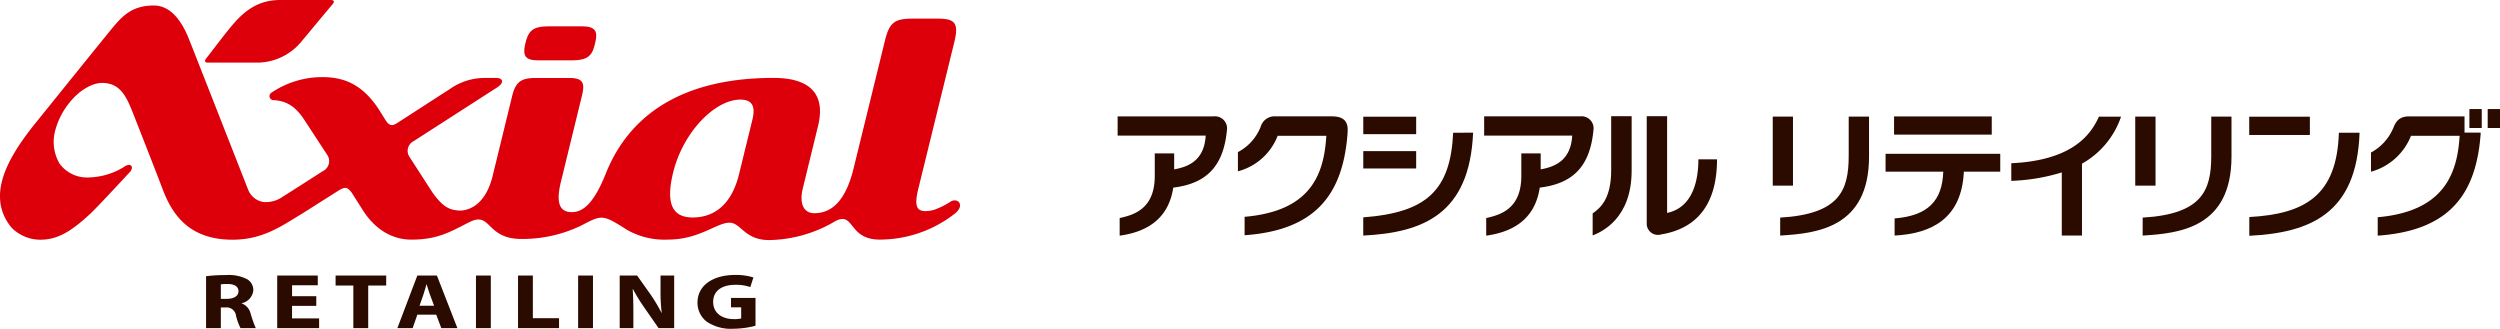 <svg xmlns="http://www.w3.org/2000/svg" width="368.846" height="48.5" viewBox="0 0 368.846 48.5">
  <g id="グループ_6499" data-name="グループ 6499" transform="translate(-129.709 -571.993)">
    <g id="グループ_6497" data-name="グループ 6497" transform="translate(129.71 571.993)">
      <g id="グループ_6495" data-name="グループ 6495" transform="translate(30.402 40.563)">
        <path id="パス_14130" data-name="パス 14130" d="M157.523,609.289a22.523,22.523,0,0,1,2.924-.165,5.918,5.918,0,0,1,3.14.612,1.838,1.838,0,0,1,.905,1.638,2.165,2.165,0,0,1-1.712,1.9v.036a2.047,2.047,0,0,1,1.3,1.444,19.362,19.362,0,0,0,.778,2.2h-2.25a8.645,8.645,0,0,1-.662-1.811,1.406,1.406,0,0,0-1.6-1.242H159.7v3.053h-2.177Zm2.177,3.34h.862c1.1,0,1.742-.435,1.742-1.115,0-.707-.6-1.076-1.614-1.076a5.779,5.779,0,0,0-.99.057Z" transform="translate(-157.523 -609.1)" fill="#2b0a00"/>
        <path id="パス_14131" data-name="パス 14131" d="M172.889,613.664h-3.574v1.846h3.992v1.436h-6.182v-7.767h5.985v1.443h-3.794v1.612h3.574Z" transform="translate(-156.629 -609.095)" fill="#2b0a00"/>
        <path id="パス_14132" data-name="パス 14132" d="M177.624,610.656h-2.619v-1.477h7.466v1.477h-2.654v6.291h-2.193Z" transform="translate(-155.896 -609.095)" fill="#2b0a00"/>
        <path id="パス_14133" data-name="パス 14133" d="M186.291,614.955l-.692,1.992h-2.258l2.95-7.767h2.885l3.025,7.767h-2.377l-.748-1.992Zm2.473-1.314-.615-1.648c-.166-.464-.341-1.038-.484-1.5h-.032c-.143.463-.286,1.049-.445,1.5l-.574,1.648Z" transform="translate(-155.12 -609.095)" fill="#2b0a00"/>
        <path id="パス_14134" data-name="パス 14134" d="M196.143,609.179v7.767h-2.191v-7.767Z" transform="translate(-154.132 -609.095)" fill="#2b0a00"/>
        <path id="パス_14135" data-name="パス 14135" d="M199.63,609.179h2.188v6.3h3.864v1.47H199.63Z" transform="translate(-153.604 -609.095)" fill="#2b0a00"/>
        <path id="パス_14136" data-name="パス 14136" d="M209.932,609.179v7.767h-2.191v-7.767Z" transform="translate(-152.849 -609.095)" fill="#2b0a00"/>
        <path id="パス_14137" data-name="パス 14137" d="M213.353,616.946v-7.767h2.565l2.022,2.85a24.023,24.023,0,0,1,1.579,2.658h.032a25.147,25.147,0,0,1-.173-3.25v-2.258h2.013v7.767h-2.3l-2.078-2.994a24.772,24.772,0,0,1-1.687-2.744h-.056c.069,1.036.1,2.133.1,3.4v2.337Z" transform="translate(-152.327 -609.095)" fill="#2b0a00"/>
        <path id="パス_14138" data-name="パス 14138" d="M232.412,616.6a13.128,13.128,0,0,1-3.239.44A6.4,6.4,0,0,1,225.22,616a3.511,3.511,0,0,1-1.366-2.833c.015-2.585,2.367-4.063,5.55-4.063a8.6,8.6,0,0,1,2.7.37l-.461,1.42a6.246,6.246,0,0,0-2.251-.333c-1.83,0-3.228.819-3.228,2.516,0,1.611,1.268,2.545,3.07,2.545a4.308,4.308,0,0,0,1.065-.1v-1.639h-1.5V612.5h3.615Z" transform="translate(-151.349 -609.102)" fill="#2b0a00"/>
      </g>
      <g id="グループ_6496" data-name="グループ 6496">
        <path id="パス_14139" data-name="パス 14139" d="M157.725,581.228h7a8.494,8.494,0,0,0,6.893-3.122c1.033-1.224,3.039-3.674,4.552-5.449.329-.387.336-.665-.273-.665h-7.363c-2.9,0-4.977,1.153-7.143,3.73-1.442,1.716-2.71,3.48-3.866,4.924C157.285,580.952,157.364,581.228,157.725,581.228Z" transform="translate(-127.133 -571.993)" fill="#dd000a"/>
        <path id="パス_14140" data-name="パス 14140" d="M210.971,577.816c.351-1.491.018-2.268-1.953-2.268h-4.975c-1.915,0-2.814.407-3.3,2.086-.036.113-.139.568-.172.706-.3,1.525.013,2.225,1.952,2.225H207.5c1.868,0,2.842-.4,3.286-1.988C210.827,578.422,210.943,577.929,210.971,577.816Z" transform="translate(-123.123 -571.662)" fill="#dd000a"/>
        <path id="パス_14141" data-name="パス 14141" d="M269.933,601.682a10.226,10.226,0,0,1-1.9,1,4.363,4.363,0,0,1-1.767.391c-1.369,0-1.668-.849-1.072-3.293l5.286-21.536c.737-2.941.148-3.572-2.487-3.572H264.4c-2.714,0-3.469.54-4.146,3.32l-4.612,18.789c-1,4.09-2.784,6.6-5.8,6.6-1.391,0-2.294-1.184-1.682-3.688l2.242-9.183c1.1-4.49-.923-7.093-6.572-7.093-12.683,0-21.048,4.857-24.749,14.129-1.926,4.83-3.61,5.676-5.033,5.676-2.18,0-2.164-2.089-1.582-4.475l3.091-12.66c.45-1.831.267-2.659-1.84-2.659h-4.977c-2.035,0-2.938.482-3.467,2.659L202.388,597.9c-.8,3.263-2.549,4.911-4.617,5.092-1.653,0-2.681-.457-4.287-2.714l-3.4-5.268a1.605,1.605,0,0,1,.66-2.266l12.382-7.967c1.069-.73.7-1.351-.164-1.351h-1.832a8.894,8.894,0,0,0-5,1.6l-7.432,4.8c-.891.592-1.356.9-2.043-.075l-1.03-1.65c-2.419-3.72-5.152-4.8-8.33-4.8a13.4,13.4,0,0,0-7.506,2.278.6.6,0,0,0,.34,1.126c2.222.126,3.443,1.311,4.552,3.01l3.264,5a1.639,1.639,0,0,1-.621,2.467s-5.207,3.344-5.94,3.786a4.214,4.214,0,0,1-2.869.75,2.9,2.9,0,0,1-2.22-1.875c-.242-.6-8.527-21.749-8.85-22.506-1.2-2.83-2.849-4.6-5.033-4.6-3.148,0-4.577,1.44-6.187,3.4-1.678,2.03-9.248,11.443-11.059,13.674-3.947,4.863-7.764,10.826-3.759,15.694a5.973,5.973,0,0,0,4.66,1.773c2.541-.117,4.576-1.618,6.945-3.8.873-.8,4.921-5.16,5.166-5.426.2-.219.53-.568.615-.651.824-.835.188-1.611-.865-.8a10.368,10.368,0,0,1-5.033,1.5,5.031,5.031,0,0,1-4.391-2.023,6.363,6.363,0,0,1-.67-4.818,11.054,11.054,0,0,1,2.021-4.063c1.807-2.321,3.824-3.04,4.874-3.04,2.808,0,3.669,2.069,4.771,4.881,1.354,3.46,3.143,7.993,4.206,10.807,1.413,3.725,3.9,7.445,10.308,7.445,4.558,0,7.365-2.111,10.356-3.9l4.842-3.069c1.342-.857,1.637-.959,2.392.034l1.645,2.594c1.941,3.032,4.531,4.33,7.154,4.33,3.982,0,5.839-1.226,8.6-2.6,3.208-1.6,2.4,2.5,7.617,2.5a19.856,19.856,0,0,0,8.937-2.025c3-1.585,3.1-1.585,6.727.719a11.19,11.19,0,0,0,5.978,1.4c4.643,0,7.165-2.493,9.074-2.493,1.7,0,2.2,2.563,5.851,2.563a19.637,19.637,0,0,0,9.723-2.769c2.91-1.553,1.872,2.7,6.6,2.7a17.959,17.959,0,0,0,10.906-3.708C272.211,602.3,271.075,600.987,269.933,601.682Zm-31.189-4.052c-1.131,4.634-3.813,6.38-6.823,6.38-2.639,0-4.146-1.537-2.9-6.619,1.459-5.976,6.162-10.77,9.92-10.77,1.74,0,2.26.984,1.781,2.935Z" transform="translate(-129.71 -571.924)" fill="#dd000a"/>
      </g>
    </g>
    <g id="グループ_6498" data-name="グループ 6498" transform="translate(294.601 588.082)">
      <path id="パス_14142" data-name="パス 14142" d="M463.535,587.7h-8.176c-1.857,0-2.128,1.316-2.423,1.915a7.271,7.271,0,0,1-3.2,3.416v2.835a8.868,8.868,0,0,0,5.9-5.3h7.175c-.33,5.784-2.471,11.172-12.083,12.014V605.3c10.492-.734,14.578-5.991,15.2-15.2l-2.392-.007Z" transform="translate(-264.816 -586.62)" fill="#2b0a00"/>
      <rect id="長方形_14837" data-name="長方形 14837" width="1.817" height="2.795" transform="translate(202.138)" fill="#2b0a00"/>
      <rect id="長方形_14838" data-name="長方形 14838" width="1.819" height="2.795" transform="translate(199.439)" fill="#2b0a00"/>
      <path id="パス_14143" data-name="パス 14143" d="M380.1,593.523c0,5.089-1.338,8.594-10.109,9.11v2.65c5.344-.326,13.11-1.1,13.11-11.656v-5.895h-3Z" transform="translate(-272.238 -586.617)" fill="#2b0a00"/>
      <rect id="長方形_14839" data-name="長方形 14839" width="2.985" height="10.186" transform="translate(96.656 1.114)" fill="#2b0a00"/>
      <path id="パス_14144" data-name="パス 14144" d="M429.037,593.523c0,5.089-1.335,8.594-10.12,9.11v2.65c5.35-.326,13.106-1.1,13.106-11.656v-5.895h-2.986Z" transform="translate(-267.684 -586.617)" fill="#2b0a00"/>
      <rect id="長方形_14840" data-name="長方形 14840" width="2.995" height="10.186" transform="translate(150.138 1.114)" fill="#2b0a00"/>
      <path id="パス_14145" data-name="パス 14145" d="M401.185,594.612v2.6a28.481,28.481,0,0,0,7.45-1.247v9.316h2.979V594.674a12.536,12.536,0,0,0,5.762-6.929l-3.264-.01C412.891,590.491,410.094,594.2,401.185,594.612Z" transform="translate(-269.334 -586.617)" fill="#2b0a00"/>
      <rect id="長方形_14841" data-name="長方形 14841" width="14.413" height="2.683" transform="translate(114.555 1.09)" fill="#2b0a00"/>
      <path id="パス_14146" data-name="パス 14146" d="M384.216,595.386h8.512c-.143,4.324-2.287,6.508-7.179,6.9v2.529c5.36-.284,9.895-2.434,10.217-9.429h5.369v-2.635H384.216Z" transform="translate(-270.914 -586.15)" fill="#2b0a00"/>
      <rect id="長方形_14842" data-name="長方形 14842" width="8.947" height="2.697" transform="translate(166.955 1.128)" fill="#2b0a00"/>
      <path id="パス_14147" data-name="パス 14147" d="M433.31,602.345v2.767c8.879-.442,15.862-3.185,16.267-15.2h-3.051C446.234,599.184,441.516,601.9,433.31,602.345Z" transform="translate(-266.344 -586.414)" fill="#2b0a00"/>
      <path id="パス_14148" data-name="パス 14148" d="M313.714,602.395v2.686c8.872-.439,15.7-3.194,16.208-15.18l-2.941.007C326.587,598.405,323.061,601.693,313.714,602.395Z" transform="translate(-277.475 -586.415)" fill="#2b0a00"/>
      <rect id="長方形_14843" data-name="長方形 14843" width="7.805" height="2.577" transform="translate(36.243 1.128)" fill="#2b0a00"/>
      <rect id="長方形_14844" data-name="長方形 14844" width="7.805" height="2.56" transform="translate(36.243 6.208)" fill="#2b0a00"/>
      <path id="パス_14149" data-name="パス 14149" d="M312.986,589.879c.089-1.437-.623-2.181-2.3-2.181h-8.324a2.129,2.129,0,0,0-2.2,1.516,7.171,7.171,0,0,1-3.365,3.757v2.834a8.635,8.635,0,0,0,5.867-5.243h7.177c-.345,5.917-2.446,11.126-12.056,11.957v2.718c10.461-.736,14.552-6,15.2-15.172A.934.934,0,0,1,312.986,589.879Z" transform="translate(-279.05 -586.62)" fill="#2b0a00"/>
      <path id="パス_14150" data-name="パス 14150" d="M354.985,601.948V587.673h-3.007v15.733a1.656,1.656,0,0,0,2.122,1.714c5.593-.92,8.247-4.8,8.247-11.076H359.6C359.6,597.071,358.82,601.137,354.985,601.948Z" transform="translate(-273.914 -586.622)" fill="#2b0a00"/>
      <path id="パス_14151" data-name="パス 14151" d="M347.412,595.655c0,4.2-1.585,5.563-2.733,6.361v3.255c1.289-.52,5.752-2.444,5.752-9.576v-8.021h-3.019Z" transform="translate(-274.593 -586.622)" fill="#2b0a00"/>
      <path id="パス_14152" data-name="パス 14152" d="M346.161,589.726a1.773,1.773,0,0,0-1.942-2.028H330.034v2.835h12.993c-.2,3.518-2.332,4.575-4.652,4.984v-2.356h-2.858v3.319c0,4.843-3.032,5.745-5.181,6.219v2.6c4.993-.686,7.338-3.31,7.9-7.089C343.226,597.613,345.662,594.989,346.161,589.726Z" transform="translate(-275.956 -586.62)" fill="#2b0a00"/>
      <path id="パス_14153" data-name="パス 14153" d="M294.741,587.7h-14.18v2.835h12.993c-.2,3.514-2.336,4.573-4.648,4.984v-2.356h-2.865v3.319c0,4.843-3.031,5.745-5.179,6.219v2.6c4.993-.686,7.34-3.311,7.905-7.089,4.983-.6,7.423-3.226,7.922-8.489A1.777,1.777,0,0,0,294.741,587.7Z" transform="translate(-280.561 -586.62)" fill="#2b0a00"/>
    </g>
  </g>
</svg>

